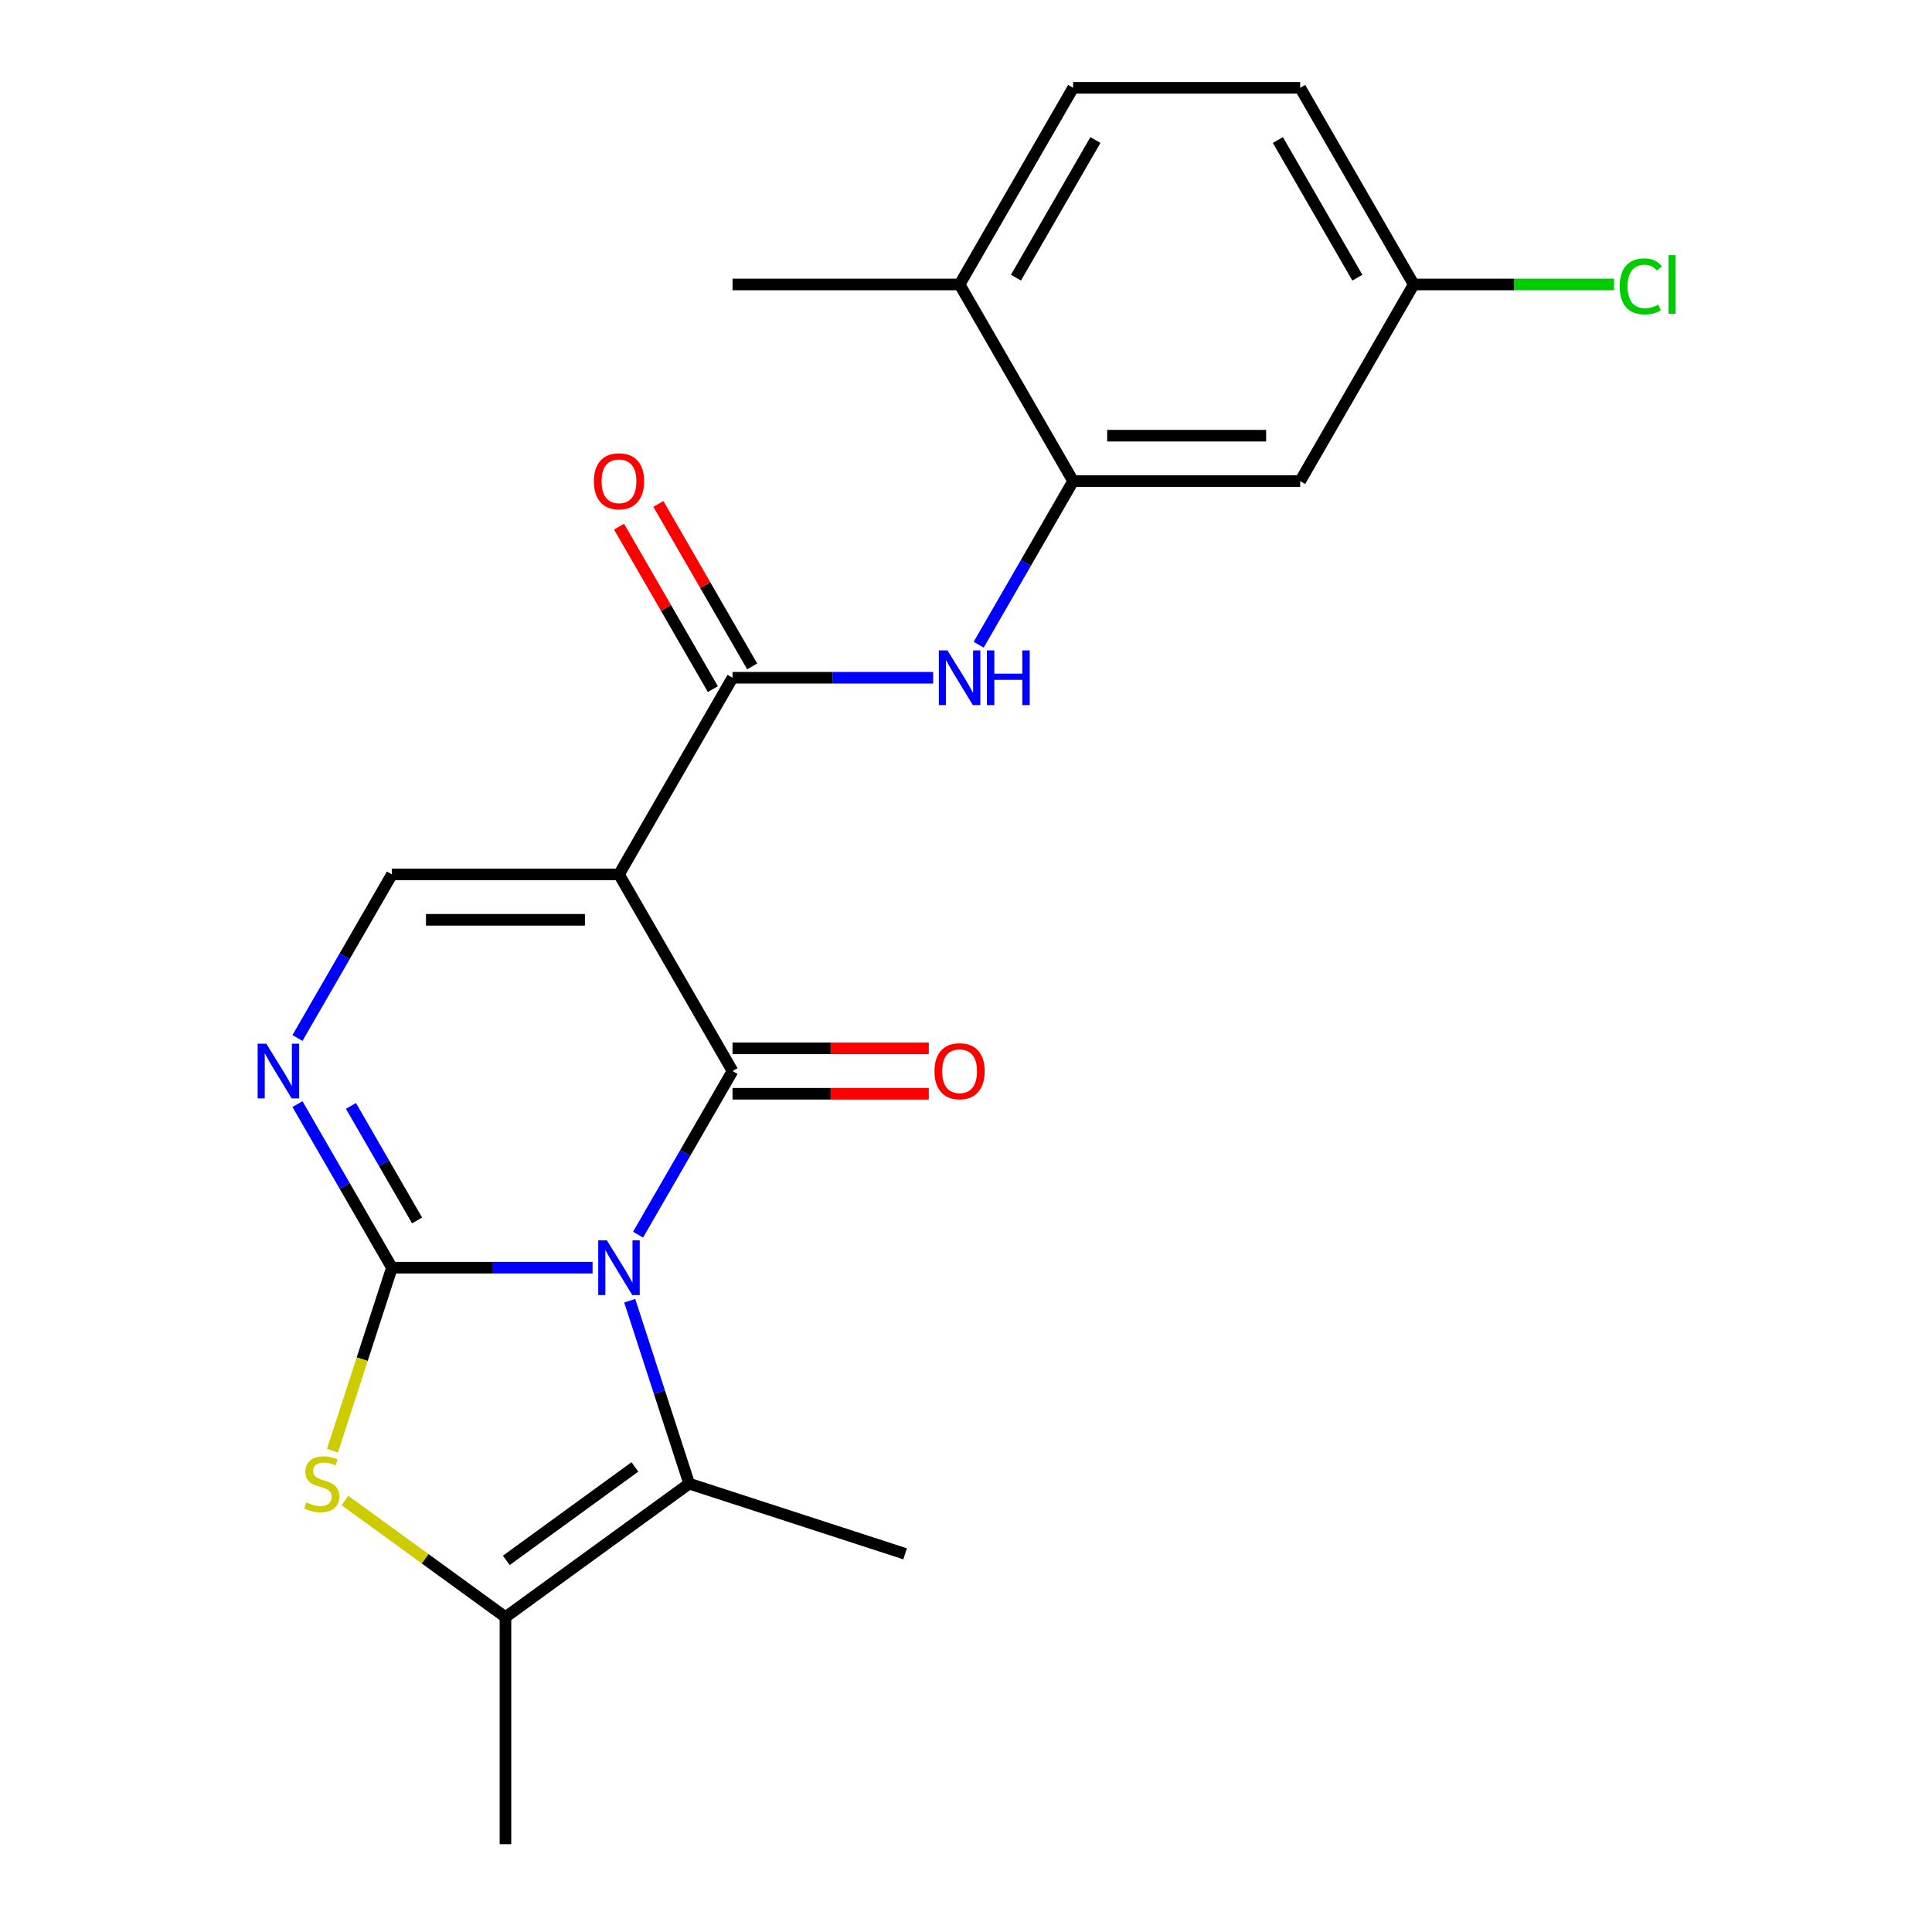 <?xml version='1.0' encoding='iso-8859-1'?>
<svg version='1.1' baseProfile='full'
              xmlns='http://www.w3.org/2000/svg'
                      xmlns:rdkit='http://www.rdkit.org/xml'
                      xmlns:xlink='http://www.w3.org/1999/xlink'
                  xml:space='preserve'
width='1000px' height='1000px' viewBox='0 0 1000 1000'>
<!-- END OF HEADER -->
<rect style='opacity:1.0;fill:#FFFFFF;stroke:none' width='1000' height='1000' x='0' y='0'> </rect>
<path class='bond-0' d='M 306.709,656.156 L 254.783,656.156' style='fill:none;fill-rule:evenodd;stroke:#0000FF;stroke-width:6px;stroke-linecap:butt;stroke-linejoin:miter;stroke-opacity:1' />
<path class='bond-0' d='M 254.783,656.156 L 202.858,656.156' style='fill:none;fill-rule:evenodd;stroke:#000000;stroke-width:6px;stroke-linecap:butt;stroke-linejoin:miter;stroke-opacity:1' />
<path class='bond-1' d='M 330.259,639.058 L 354.706,596.715' style='fill:none;fill-rule:evenodd;stroke:#0000FF;stroke-width:6px;stroke-linecap:butt;stroke-linejoin:miter;stroke-opacity:1' />
<path class='bond-1' d='M 354.706,596.715 L 379.152,554.373' style='fill:none;fill-rule:evenodd;stroke:#000000;stroke-width:6px;stroke-linecap:butt;stroke-linejoin:miter;stroke-opacity:1' />
<path class='bond-3' d='M 325.943,673.255 L 341.324,720.594' style='fill:none;fill-rule:evenodd;stroke:#0000FF;stroke-width:6px;stroke-linecap:butt;stroke-linejoin:miter;stroke-opacity:1' />
<path class='bond-3' d='M 341.324,720.594 L 356.706,767.934' style='fill:none;fill-rule:evenodd;stroke:#000000;stroke-width:6px;stroke-linecap:butt;stroke-linejoin:miter;stroke-opacity:1' />
<path class='bond-4' d='M 202.858,656.156 L 187.47,703.516' style='fill:none;fill-rule:evenodd;stroke:#000000;stroke-width:6px;stroke-linecap:butt;stroke-linejoin:miter;stroke-opacity:1' />
<path class='bond-4' d='M 187.47,703.516 L 172.082,750.875' style='fill:none;fill-rule:evenodd;stroke:#CCCC00;stroke-width:6px;stroke-linecap:butt;stroke-linejoin:miter;stroke-opacity:1' />
<path class='bond-5' d='M 202.858,656.156 L 178.411,613.814' style='fill:none;fill-rule:evenodd;stroke:#000000;stroke-width:6px;stroke-linecap:butt;stroke-linejoin:miter;stroke-opacity:1' />
<path class='bond-5' d='M 178.411,613.814 L 153.965,571.471' style='fill:none;fill-rule:evenodd;stroke:#0000FF;stroke-width:6px;stroke-linecap:butt;stroke-linejoin:miter;stroke-opacity:1' />
<path class='bond-5' d='M 215.881,631.701 L 198.768,602.061' style='fill:none;fill-rule:evenodd;stroke:#000000;stroke-width:6px;stroke-linecap:butt;stroke-linejoin:miter;stroke-opacity:1' />
<path class='bond-5' d='M 198.768,602.061 L 181.655,572.421' style='fill:none;fill-rule:evenodd;stroke:#0000FF;stroke-width:6px;stroke-linecap:butt;stroke-linejoin:miter;stroke-opacity:1' />
<path class='bond-2' d='M 379.152,554.373 L 320.387,452.589' style='fill:none;fill-rule:evenodd;stroke:#000000;stroke-width:6px;stroke-linecap:butt;stroke-linejoin:miter;stroke-opacity:1' />
<path class='bond-11' d='M 379.152,566.126 L 429.948,566.126' style='fill:none;fill-rule:evenodd;stroke:#000000;stroke-width:6px;stroke-linecap:butt;stroke-linejoin:miter;stroke-opacity:1' />
<path class='bond-11' d='M 429.948,566.126 L 480.744,566.126' style='fill:none;fill-rule:evenodd;stroke:#FF0000;stroke-width:6px;stroke-linecap:butt;stroke-linejoin:miter;stroke-opacity:1' />
<path class='bond-11' d='M 379.152,542.62 L 429.948,542.62' style='fill:none;fill-rule:evenodd;stroke:#000000;stroke-width:6px;stroke-linecap:butt;stroke-linejoin:miter;stroke-opacity:1' />
<path class='bond-11' d='M 429.948,542.62 L 480.744,542.62' style='fill:none;fill-rule:evenodd;stroke:#FF0000;stroke-width:6px;stroke-linecap:butt;stroke-linejoin:miter;stroke-opacity:1' />
<path class='bond-6' d='M 320.387,452.589 L 379.152,350.805' style='fill:none;fill-rule:evenodd;stroke:#000000;stroke-width:6px;stroke-linecap:butt;stroke-linejoin:miter;stroke-opacity:1' />
<path class='bond-7' d='M 320.387,452.589 L 202.858,452.589' style='fill:none;fill-rule:evenodd;stroke:#000000;stroke-width:6px;stroke-linecap:butt;stroke-linejoin:miter;stroke-opacity:1' />
<path class='bond-7' d='M 302.758,476.095 L 220.487,476.095' style='fill:none;fill-rule:evenodd;stroke:#000000;stroke-width:6px;stroke-linecap:butt;stroke-linejoin:miter;stroke-opacity:1' />
<path class='bond-8' d='M 356.706,767.934 L 261.623,837.016' style='fill:none;fill-rule:evenodd;stroke:#000000;stroke-width:6px;stroke-linecap:butt;stroke-linejoin:miter;stroke-opacity:1' />
<path class='bond-8' d='M 328.627,759.279 L 262.069,807.637' style='fill:none;fill-rule:evenodd;stroke:#000000;stroke-width:6px;stroke-linecap:butt;stroke-linejoin:miter;stroke-opacity:1' />
<path class='bond-17' d='M 356.706,767.934 L 468.483,804.252' style='fill:none;fill-rule:evenodd;stroke:#000000;stroke-width:6px;stroke-linecap:butt;stroke-linejoin:miter;stroke-opacity:1' />
<path class='bond-22' d='M 178.557,776.665 L 220.09,806.841' style='fill:none;fill-rule:evenodd;stroke:#CCCC00;stroke-width:6px;stroke-linecap:butt;stroke-linejoin:miter;stroke-opacity:1' />
<path class='bond-22' d='M 220.09,806.841 L 261.623,837.016' style='fill:none;fill-rule:evenodd;stroke:#000000;stroke-width:6px;stroke-linecap:butt;stroke-linejoin:miter;stroke-opacity:1' />
<path class='bond-23' d='M 153.965,537.274 L 178.411,494.932' style='fill:none;fill-rule:evenodd;stroke:#0000FF;stroke-width:6px;stroke-linecap:butt;stroke-linejoin:miter;stroke-opacity:1' />
<path class='bond-23' d='M 178.411,494.932 L 202.858,452.589' style='fill:none;fill-rule:evenodd;stroke:#000000;stroke-width:6px;stroke-linecap:butt;stroke-linejoin:miter;stroke-opacity:1' />
<path class='bond-9' d='M 379.152,350.805 L 431.078,350.805' style='fill:none;fill-rule:evenodd;stroke:#000000;stroke-width:6px;stroke-linecap:butt;stroke-linejoin:miter;stroke-opacity:1' />
<path class='bond-9' d='M 431.078,350.805 L 483.004,350.805' style='fill:none;fill-rule:evenodd;stroke:#0000FF;stroke-width:6px;stroke-linecap:butt;stroke-linejoin:miter;stroke-opacity:1' />
<path class='bond-13' d='M 389.331,344.929 L 365.057,302.886' style='fill:none;fill-rule:evenodd;stroke:#000000;stroke-width:6px;stroke-linecap:butt;stroke-linejoin:miter;stroke-opacity:1' />
<path class='bond-13' d='M 365.057,302.886 L 340.784,260.844' style='fill:none;fill-rule:evenodd;stroke:#FF0000;stroke-width:6px;stroke-linecap:butt;stroke-linejoin:miter;stroke-opacity:1' />
<path class='bond-13' d='M 368.974,356.682 L 344.7,314.639' style='fill:none;fill-rule:evenodd;stroke:#000000;stroke-width:6px;stroke-linecap:butt;stroke-linejoin:miter;stroke-opacity:1' />
<path class='bond-13' d='M 344.7,314.639 L 320.427,272.597' style='fill:none;fill-rule:evenodd;stroke:#FF0000;stroke-width:6px;stroke-linecap:butt;stroke-linejoin:miter;stroke-opacity:1' />
<path class='bond-20' d='M 261.623,837.016 L 261.623,954.545' style='fill:none;fill-rule:evenodd;stroke:#000000;stroke-width:6px;stroke-linecap:butt;stroke-linejoin:miter;stroke-opacity:1' />
<path class='bond-10' d='M 506.553,333.707 L 531,291.365' style='fill:none;fill-rule:evenodd;stroke:#0000FF;stroke-width:6px;stroke-linecap:butt;stroke-linejoin:miter;stroke-opacity:1' />
<path class='bond-10' d='M 531,291.365 L 555.447,249.022' style='fill:none;fill-rule:evenodd;stroke:#000000;stroke-width:6px;stroke-linecap:butt;stroke-linejoin:miter;stroke-opacity:1' />
<path class='bond-12' d='M 555.447,249.022 L 672.976,249.022' style='fill:none;fill-rule:evenodd;stroke:#000000;stroke-width:6px;stroke-linecap:butt;stroke-linejoin:miter;stroke-opacity:1' />
<path class='bond-12' d='M 573.076,225.516 L 655.347,225.516' style='fill:none;fill-rule:evenodd;stroke:#000000;stroke-width:6px;stroke-linecap:butt;stroke-linejoin:miter;stroke-opacity:1' />
<path class='bond-14' d='M 555.447,249.022 L 496.682,147.238' style='fill:none;fill-rule:evenodd;stroke:#000000;stroke-width:6px;stroke-linecap:butt;stroke-linejoin:miter;stroke-opacity:1' />
<path class='bond-16' d='M 672.976,249.022 L 731.741,147.238' style='fill:none;fill-rule:evenodd;stroke:#000000;stroke-width:6px;stroke-linecap:butt;stroke-linejoin:miter;stroke-opacity:1' />
<path class='bond-15' d='M 496.682,147.238 L 555.447,45.455' style='fill:none;fill-rule:evenodd;stroke:#000000;stroke-width:6px;stroke-linecap:butt;stroke-linejoin:miter;stroke-opacity:1' />
<path class='bond-15' d='M 525.853,143.724 L 566.989,72.475' style='fill:none;fill-rule:evenodd;stroke:#000000;stroke-width:6px;stroke-linecap:butt;stroke-linejoin:miter;stroke-opacity:1' />
<path class='bond-21' d='M 496.682,147.238 L 379.152,147.238' style='fill:none;fill-rule:evenodd;stroke:#000000;stroke-width:6px;stroke-linecap:butt;stroke-linejoin:miter;stroke-opacity:1' />
<path class='bond-18' d='M 555.447,45.455 L 672.976,45.455' style='fill:none;fill-rule:evenodd;stroke:#000000;stroke-width:6px;stroke-linecap:butt;stroke-linejoin:miter;stroke-opacity:1' />
<path class='bond-19' d='M 731.741,147.238 L 783.577,147.238' style='fill:none;fill-rule:evenodd;stroke:#000000;stroke-width:6px;stroke-linecap:butt;stroke-linejoin:miter;stroke-opacity:1' />
<path class='bond-19' d='M 783.577,147.238 L 835.412,147.238' style='fill:none;fill-rule:evenodd;stroke:#00CC00;stroke-width:6px;stroke-linecap:butt;stroke-linejoin:miter;stroke-opacity:1' />
<path class='bond-24' d='M 731.741,147.238 L 672.976,45.455' style='fill:none;fill-rule:evenodd;stroke:#000000;stroke-width:6px;stroke-linecap:butt;stroke-linejoin:miter;stroke-opacity:1' />
<path class='bond-24' d='M 702.57,143.724 L 661.434,72.475' style='fill:none;fill-rule:evenodd;stroke:#000000;stroke-width:6px;stroke-linecap:butt;stroke-linejoin:miter;stroke-opacity:1' />
<path  class='atom-0' d='M 314.127 641.996
L 323.407 656.996
Q 324.327 658.476, 325.807 661.156
Q 327.287 663.836, 327.367 663.996
L 327.367 641.996
L 331.127 641.996
L 331.127 670.316
L 327.247 670.316
L 317.287 653.916
Q 316.127 651.996, 314.887 649.796
Q 313.687 647.596, 313.327 646.916
L 313.327 670.316
L 309.647 670.316
L 309.647 641.996
L 314.127 641.996
' fill='#0000FF'/>
<path  class='atom-5' d='M 158.539 777.654
Q 158.859 777.774, 160.179 778.334
Q 161.499 778.894, 162.939 779.254
Q 164.419 779.574, 165.859 779.574
Q 168.539 779.574, 170.099 778.294
Q 171.659 776.974, 171.659 774.694
Q 171.659 773.134, 170.859 772.174
Q 170.099 771.214, 168.899 770.694
Q 167.699 770.174, 165.699 769.574
Q 163.179 768.814, 161.659 768.094
Q 160.179 767.374, 159.099 765.854
Q 158.059 764.334, 158.059 761.774
Q 158.059 758.214, 160.459 756.014
Q 162.899 753.814, 167.699 753.814
Q 170.979 753.814, 174.699 755.374
L 173.779 758.454
Q 170.379 757.054, 167.819 757.054
Q 165.059 757.054, 163.539 758.214
Q 162.019 759.334, 162.059 761.294
Q 162.059 762.814, 162.819 763.734
Q 163.619 764.654, 164.739 765.174
Q 165.899 765.694, 167.819 766.294
Q 170.379 767.094, 171.899 767.894
Q 173.419 768.694, 174.499 770.334
Q 175.619 771.934, 175.619 774.694
Q 175.619 778.614, 172.979 780.734
Q 170.379 782.814, 166.019 782.814
Q 163.499 782.814, 161.579 782.254
Q 159.699 781.734, 157.459 780.814
L 158.539 777.654
' fill='#CCCC00'/>
<path  class='atom-6' d='M 137.833 540.213
L 147.113 555.213
Q 148.033 556.693, 149.513 559.373
Q 150.993 562.053, 151.073 562.213
L 151.073 540.213
L 154.833 540.213
L 154.833 568.533
L 150.953 568.533
L 140.993 552.133
Q 139.833 550.213, 138.593 548.013
Q 137.393 545.813, 137.033 545.133
L 137.033 568.533
L 133.353 568.533
L 133.353 540.213
L 137.833 540.213
' fill='#0000FF'/>
<path  class='atom-10' d='M 490.422 336.645
L 499.702 351.645
Q 500.622 353.125, 502.102 355.805
Q 503.582 358.485, 503.662 358.645
L 503.662 336.645
L 507.422 336.645
L 507.422 364.965
L 503.542 364.965
L 493.582 348.565
Q 492.422 346.645, 491.182 344.445
Q 489.982 342.245, 489.622 341.565
L 489.622 364.965
L 485.942 364.965
L 485.942 336.645
L 490.422 336.645
' fill='#0000FF'/>
<path  class='atom-10' d='M 510.822 336.645
L 514.662 336.645
L 514.662 348.685
L 529.142 348.685
L 529.142 336.645
L 532.982 336.645
L 532.982 364.965
L 529.142 364.965
L 529.142 351.885
L 514.662 351.885
L 514.662 364.965
L 510.822 364.965
L 510.822 336.645
' fill='#0000FF'/>
<path  class='atom-12' d='M 483.682 554.453
Q 483.682 547.653, 487.042 543.853
Q 490.402 540.053, 496.682 540.053
Q 502.962 540.053, 506.322 543.853
Q 509.682 547.653, 509.682 554.453
Q 509.682 561.333, 506.282 565.253
Q 502.882 569.133, 496.682 569.133
Q 490.442 569.133, 487.042 565.253
Q 483.682 561.373, 483.682 554.453
M 496.682 565.933
Q 501.002 565.933, 503.322 563.053
Q 505.682 560.133, 505.682 554.453
Q 505.682 548.893, 503.322 546.093
Q 501.002 543.253, 496.682 543.253
Q 492.362 543.253, 490.002 546.053
Q 487.682 548.853, 487.682 554.453
Q 487.682 560.173, 490.002 563.053
Q 492.362 565.933, 496.682 565.933
' fill='#FF0000'/>
<path  class='atom-14' d='M 307.387 249.102
Q 307.387 242.302, 310.747 238.502
Q 314.107 234.702, 320.387 234.702
Q 326.667 234.702, 330.027 238.502
Q 333.387 242.302, 333.387 249.102
Q 333.387 255.982, 329.987 259.902
Q 326.587 263.782, 320.387 263.782
Q 314.147 263.782, 310.747 259.902
Q 307.387 256.022, 307.387 249.102
M 320.387 260.582
Q 324.707 260.582, 327.027 257.702
Q 329.387 254.782, 329.387 249.102
Q 329.387 243.542, 327.027 240.742
Q 324.707 237.902, 320.387 237.902
Q 316.067 237.902, 313.707 240.702
Q 311.387 243.502, 311.387 249.102
Q 311.387 254.822, 313.707 257.702
Q 316.067 260.582, 320.387 260.582
' fill='#FF0000'/>
<path  class='atom-20' d='M 838.351 148.218
Q 838.351 141.178, 841.631 137.498
Q 844.951 133.778, 851.231 133.778
Q 857.071 133.778, 860.191 137.898
L 857.551 140.058
Q 855.271 137.058, 851.231 137.058
Q 846.951 137.058, 844.671 139.938
Q 842.431 142.778, 842.431 148.218
Q 842.431 153.818, 844.751 156.698
Q 847.111 159.578, 851.671 159.578
Q 854.791 159.578, 858.431 157.698
L 859.551 160.698
Q 858.071 161.658, 855.831 162.218
Q 853.591 162.778, 851.111 162.778
Q 844.951 162.778, 841.631 159.018
Q 838.351 155.258, 838.351 148.218
' fill='#00CC00'/>
<path  class='atom-20' d='M 863.631 132.058
L 867.311 132.058
L 867.311 162.418
L 863.631 162.418
L 863.631 132.058
' fill='#00CC00'/>
</svg>
